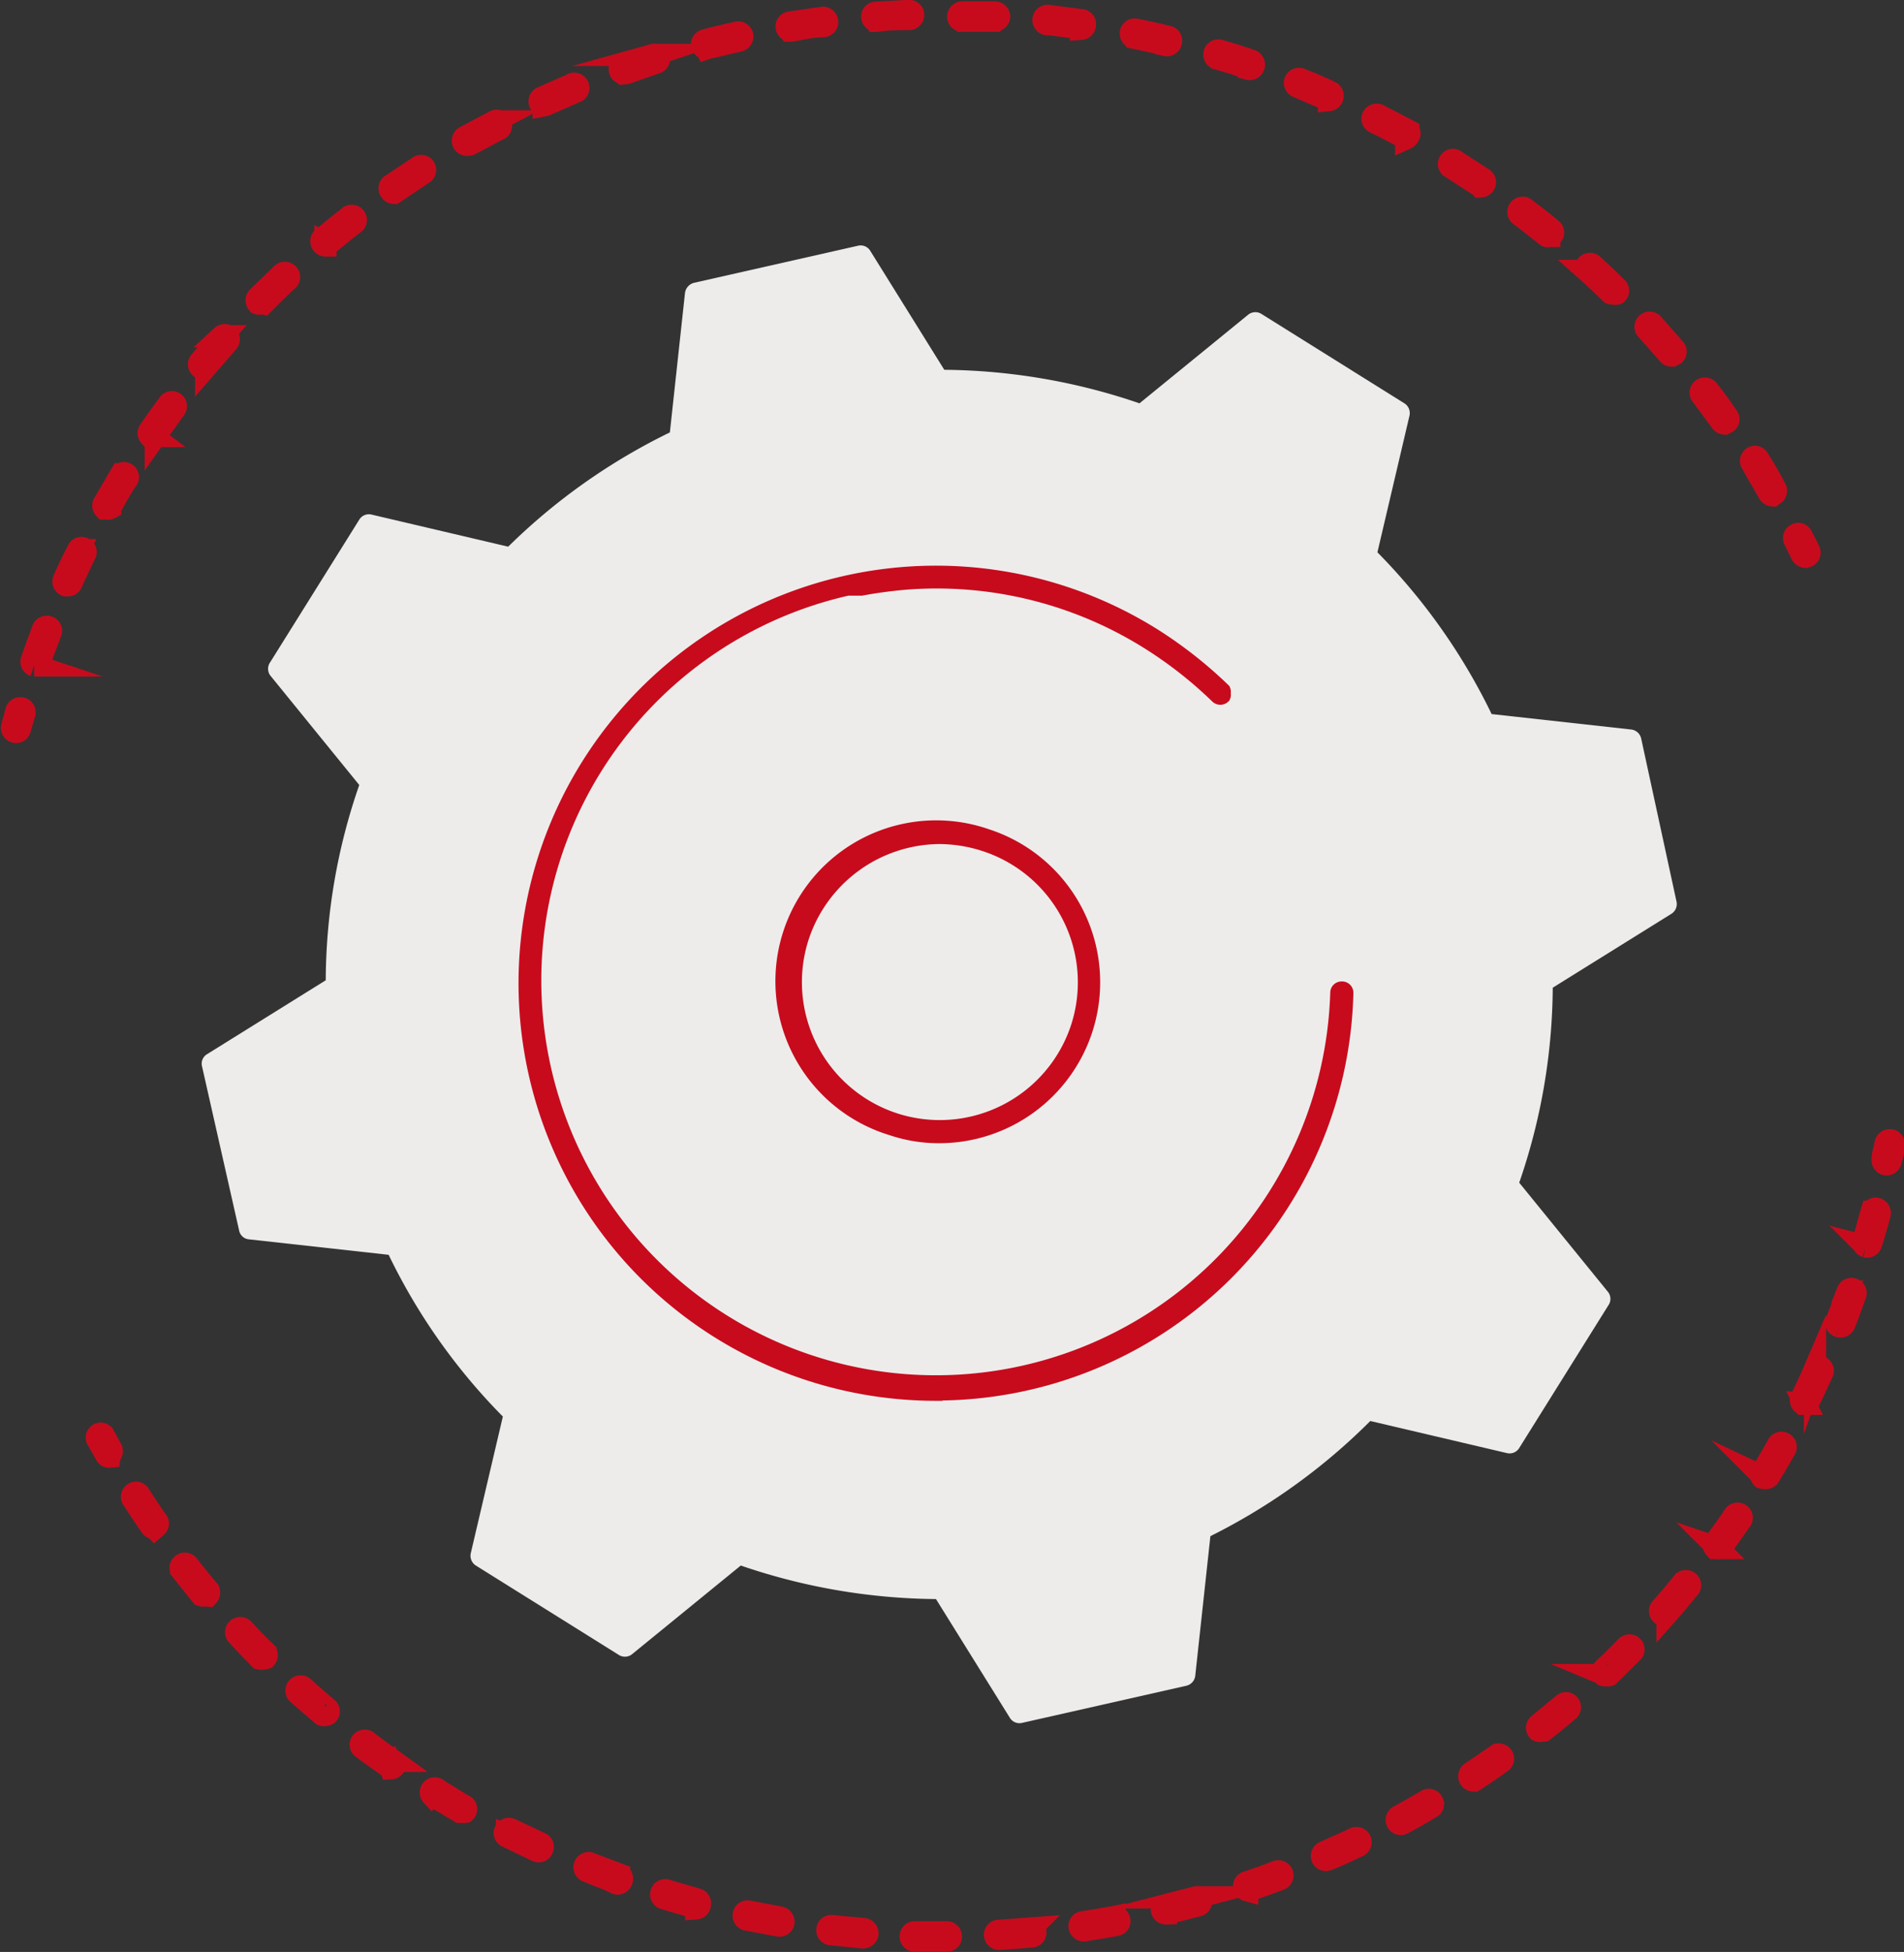 <?xml version="1.0" encoding="UTF-8"?> <svg xmlns="http://www.w3.org/2000/svg" id="Слой_1" data-name="Слой 1" viewBox="0 0 64.18 65.77"><rect x="0" y="0" width="64.18" height="65.77" fill="#333333" stroke="none"/> <defs> <style>.cls-1,.cls-3{fill:#c70b1d;stroke:#c70b1d;stroke-miterlimit:10;}.cls-1{stroke-width:0.75px;}.cls-2{fill:#edeceb;}.cls-3{stroke-width:0.5px;}</style> </defs> <path class="cls-1" d="M991.48,546.35h0a.15.15,0,0,1-.11-.16c0-.18.07-.36.1-.54a.15.15,0,0,1,.16-.11.13.13,0,0,1,.11.16c0,.18-.06.36-.1.54A.14.14,0,0,1,991.48,546.35Z" transform="translate(-927.91 -507.12)"></path> <path class="cls-1" d="M959.67,572.51h-.93a.14.14,0,0,1-.13-.15.13.13,0,0,1,.14-.13h1.08a.13.13,0,0,1,.13.14.13.13,0,0,1-.13.14Zm1.92-.06a.14.14,0,0,1-.14-.13.13.13,0,0,1,.13-.14l1.08-.08a.13.13,0,0,1,.15.12.14.14,0,0,1-.13.15l-1.08.08ZM957,572.4h0l-1.08-.11a.13.13,0,0,1-.12-.15.13.13,0,0,1,.15-.12l1.07.1a.14.14,0,0,1,.13.15A.15.15,0,0,1,957,572.4Zm7.44-.24a.14.14,0,0,1-.14-.12.13.13,0,0,1,.12-.15c.35-.06.71-.11,1.06-.18a.14.14,0,0,1,.16.11.13.13,0,0,1-.11.16c-.35.07-.71.12-1.07.18ZM954.16,572h0l-1.07-.2a.14.14,0,0,1-.11-.16.13.13,0,0,1,.16-.11l1.06.2a.15.15,0,0,1,.12.16A.14.14,0,0,1,954.16,572Zm13.05-.41a.13.13,0,0,1-.13-.1.14.14,0,0,1,.1-.17l1.05-.27a.13.13,0,0,1,.16.1.14.14,0,0,1-.09.17l-1.06.27Zm-15.83-.2h0c-.35-.09-.71-.19-1.05-.3a.14.14,0,1,1,.08-.26l1,.29a.14.14,0,0,1,.09.17A.13.13,0,0,1,951.38,571.42Zm18.57-.58a.14.14,0,0,1,0-.27c.34-.11.68-.23,1-.36a.15.15,0,0,1,.18.08.14.14,0,0,1-.08.18c-.34.13-.68.25-1,.36Zm-21.28-.27h0q-.51-.18-1-.39a.14.14,0,0,1,.11-.25l1,.38a.15.15,0,0,1,.09.18A.14.14,0,0,1,948.67,570.57Zm23.94-.75a.13.13,0,0,1-.13-.08.14.14,0,0,1,.07-.18l1-.45a.14.14,0,1,1,.11.25c-.32.16-.66.31-1,.45ZM946,569.48H946l-1-.48a.13.13,0,0,1-.06-.18.14.14,0,0,1,.19-.06l1,.47a.13.13,0,0,1,.06.18A.13.13,0,0,1,946,569.48Zm29.13-.9a.14.14,0,0,1-.07-.26c.32-.17.63-.35.94-.53a.13.13,0,0,1,.19.05.12.12,0,0,1-.05.18c-.31.19-.63.37-.95.54Zm-31.65-.41-.07,0-.2-.12-.74-.44a.14.14,0,0,1,0-.19.13.13,0,0,1,.19,0l.73.45.19.11a.13.13,0,0,1,0,.19A.14.14,0,0,1,943.52,568.17Zm34.09-1.06a.14.14,0,0,1-.08-.25l.89-.61a.14.14,0,0,1,.16.22c-.29.21-.6.42-.9.62Zm-36.5-.47a.11.11,0,0,1-.07,0c-.3-.21-.6-.42-.89-.64a.13.13,0,0,1,0-.19.14.14,0,0,1,.19,0c.28.22.58.43.87.64a.14.14,0,0,1-.08.25Zm38.8-1.21a.13.13,0,0,1-.11,0,.14.14,0,0,1,0-.19l.84-.69a.13.13,0,0,1,.19,0,.14.14,0,0,1,0,.19c-.28.23-.56.47-.85.69A.11.11,0,0,1,979.91,565.43Zm-41-.53a.12.12,0,0,1-.09,0l-.83-.71a.14.14,0,0,1,.19-.21c.26.24.54.48.81.71a.13.13,0,0,1,0,.19A.12.12,0,0,1,938.86,564.9Zm43.19-1.34a.15.15,0,0,1-.09,0,.14.14,0,0,1,0-.2c.26-.25.52-.5.77-.76a.14.14,0,0,1,.19,0,.13.13,0,0,1,0,.19l-.78.77A.13.13,0,0,1,982.05,563.56ZM936.76,563a.18.18,0,0,1-.1,0c-.25-.26-.51-.52-.75-.79a.13.13,0,0,1,0-.19.14.14,0,0,1,.2,0c.24.26.49.52.75.77a.15.15,0,0,1,0,.2A.21.21,0,0,1,936.76,563ZM984,561.5a.12.12,0,0,1-.09,0,.14.14,0,0,1,0-.2c.24-.26.47-.54.7-.82a.14.14,0,1,1,.21.17c-.23.28-.46.56-.7.83A.12.12,0,0,1,984,561.5Zm-49.19-.63a.15.15,0,0,1-.11,0l-.68-.85a.14.14,0,0,1,.22-.17c.22.28.45.57.68.84a.14.14,0,0,1,0,.19Zm51-1.59-.09,0a.14.14,0,0,1,0-.19c.22-.29.43-.58.63-.88a.14.14,0,1,1,.22.16l-.62.88A.14.14,0,0,1,985.81,559.28Zm-52.69-.67a.14.14,0,0,1-.12-.06c-.2-.29-.41-.6-.6-.9a.13.13,0,0,1,0-.19.13.13,0,0,1,.19,0q.29.45.6.9a.13.13,0,0,1,0,.19Zm54.26-1.7a.11.11,0,0,1-.07,0,.13.13,0,0,1,0-.18l.23-.4c.11-.18.21-.36.31-.54a.14.14,0,0,1,.24.14l-.31.54-.24.4A.13.13,0,0,1,987.38,556.91Zm1.37-2.49-.06,0a.13.13,0,0,1-.06-.18c.16-.32.31-.65.46-1a.12.12,0,0,1,.18-.06.14.14,0,0,1,.07.18c-.15.32-.3.66-.47,1A.13.13,0,0,1,988.75,554.42Zm1.15-2.61h0a.13.13,0,0,1-.08-.17c.13-.34.26-.68.37-1a.14.14,0,0,1,.18-.08.13.13,0,0,1,.08.17c-.12.34-.24.69-.37,1A.15.15,0,0,1,989.9,551.81Zm.91-2.69h0a.14.14,0,0,1-.09-.17c.1-.34.19-.7.28-1a.14.14,0,0,1,.17-.1.15.15,0,0,1,.1.17c-.09.34-.19.7-.29,1A.14.14,0,0,1,990.81,549.12Z" transform="translate(-927.91 -507.12)"></path> <path class="cls-1" d="M931.6,556.2a.12.12,0,0,1-.12-.07l-.27-.48a.13.13,0,0,1,0-.18.13.13,0,0,1,.19,0l.26.48a.13.13,0,0,1-.05.18Z" transform="translate(-927.91 -507.12)"></path> <path class="cls-1" d="M928.42,531.78h0a.14.14,0,0,1-.1-.17l.14-.53a.14.14,0,0,1,.17-.09.13.13,0,0,1,.1.17l-.15.52A.13.13,0,0,1,928.42,531.78Z" transform="translate(-927.91 -507.12)"></path> <path class="cls-1" d="M929.11,529.54h-.05a.13.13,0,0,1-.08-.17c.12-.35.25-.7.38-1.05a.14.14,0,0,1,.18-.07.13.13,0,0,1,.08.17c-.13.35-.26.69-.38,1A.13.13,0,0,1,929.11,529.54Zm1.08-2.7h-.06a.14.14,0,0,1-.07-.18c.15-.34.31-.68.48-1a.13.13,0,0,1,.18-.06.13.13,0,0,1,.06.18c-.16.33-.32.67-.47,1A.13.13,0,0,1,930.19,526.84Zm1.31-2.59-.07,0a.14.14,0,0,1,0-.19l.29-.5.27-.46a.14.14,0,0,1,.19,0,.13.13,0,0,1,0,.19c-.1.15-.19.3-.28.45l-.28.5A.15.15,0,0,1,931.5,524.25Zm56.16-.44a.15.15,0,0,1-.12-.07c-.18-.32-.38-.64-.57-1a.13.13,0,0,1,0-.18.12.12,0,0,1,.19,0c.2.31.39.63.58,1a.15.15,0,0,1,0,.19Zm-54.62-2-.08,0a.14.14,0,0,1,0-.19c.21-.31.43-.61.65-.91a.14.14,0,0,1,.19,0,.14.14,0,0,1,0,.19l-.64.9A.14.14,0,0,1,933,521.78Zm53-.42a.14.14,0,0,1-.11-.06l-.65-.88a.14.14,0,0,1,0-.2.14.14,0,0,1,.19,0q.35.43.66.9a.13.13,0,0,1,0,.19Zm-51.29-1.9a.16.16,0,0,1-.09,0,.13.13,0,0,1,0-.19c.24-.29.48-.57.73-.85a.14.14,0,0,1,.19,0,.14.14,0,0,1,0,.2l-.72.83A.1.1,0,0,1,934.79,519.46Zm49.5-.39a.12.12,0,0,1-.1-.05c-.24-.27-.48-.55-.73-.82a.14.14,0,0,1,0-.2.14.14,0,0,1,.19,0l.74.84a.13.13,0,0,1,0,.19A.12.12,0,0,1,984.29,519.07Zm-47.55-1.76a.14.14,0,0,1-.1,0,.15.15,0,0,1,0-.2l.8-.77a.14.14,0,1,1,.19.2c-.27.25-.53.51-.79.77A.18.18,0,0,1,936.74,517.31ZM982.3,517a.12.12,0,0,1-.09,0c-.26-.25-.53-.51-.8-.75a.14.14,0,0,1,0-.2.14.14,0,0,1,.19,0c.27.25.55.51.81.77a.13.13,0,0,1,0,.19A.12.12,0,0,1,982.3,517Zm-43.42-1.61a.12.12,0,0,1-.1-.05.14.14,0,0,1,0-.19c.29-.24.58-.48.87-.7a.14.14,0,1,1,.17.21c-.29.23-.58.46-.86.7A.16.16,0,0,1,938.88,515.34Zm41.25-.32a.11.11,0,0,1-.08,0l-.87-.68a.14.14,0,1,1,.16-.22c.3.22.59.45.88.69a.13.13,0,0,1,0,.19A.16.16,0,0,1,980.13,515Zm-38.94-1.45a.14.14,0,0,1-.11-.06.14.14,0,0,1,0-.19l.93-.62a.14.14,0,0,1,.19,0,.14.14,0,0,1,0,.19l-.92.62Zm36.6-.28-.07,0-.93-.6a.14.14,0,0,1,0-.19.13.13,0,0,1,.19,0l.93.6a.14.14,0,0,1-.08.25ZM943.65,512a.15.15,0,0,1-.12-.07.14.14,0,0,1,.05-.19l1-.53a.12.12,0,0,1,.18.06.13.13,0,0,1,0,.18c-.33.17-.65.35-1,.53Zm31.66-.24-.06,0c-.32-.18-.65-.35-1-.52a.13.13,0,0,1-.06-.18.15.15,0,0,1,.19-.06c.32.17.66.34,1,.52a.13.13,0,0,1,0,.19A.14.14,0,0,1,975.31,511.78Zm-29.07-1.09a.14.14,0,0,1-.13-.08.14.14,0,0,1,.07-.18l1-.44a.14.14,0,1,1,.11.25l-1,.44Zm26.47-.2h-.06l-1-.43a.14.14,0,0,1-.08-.18.14.14,0,0,1,.18-.07c.34.13.69.28,1,.43a.14.14,0,0,1,.07.18A.13.13,0,0,1,972.71,510.49Zm-23.78-.88a.13.13,0,0,1-.12-.09.14.14,0,0,1,.08-.18l1.05-.35a.15.15,0,0,1,.18.09.14.14,0,0,1-.09.17l-1,.35Zm21.07-.17h0c-.35-.12-.71-.23-1.06-.33a.14.14,0,0,1-.09-.17.13.13,0,0,1,.17-.09c.36.1.71.21,1.06.33a.15.15,0,0,1,.09.18A.14.14,0,0,1,970,509.44Zm-18.28-.67a.15.15,0,0,1-.14-.11.13.13,0,0,1,.1-.16c.36-.1.72-.18,1.08-.26a.14.14,0,0,1,.17.1.15.15,0,0,1-.11.17l-1.07.25Zm15.49-.13h0l-1.07-.23a.15.15,0,0,1-.11-.17.13.13,0,0,1,.16-.1c.36.07.73.15,1.09.24a.13.13,0,0,1,.1.16A.14.14,0,0,1,967.21,508.64Zm-12.65-.47a.13.13,0,0,1-.13-.11.13.13,0,0,1,.11-.16l1.1-.16a.14.14,0,0,1,.15.12.14.14,0,0,1-.12.16c-.36,0-.73.09-1.09.15Zm9.79-.08h0l-1.09-.14a.14.14,0,1,1,0-.27l1.1.14a.13.13,0,0,1,.12.15A.14.14,0,0,1,964.35,508.09Zm-6.9-.25a.15.15,0,0,1-.14-.13.13.13,0,0,1,.13-.14l1.11-.06a.13.13,0,0,1,.14.13.14.14,0,0,1-.13.14c-.37,0-.74,0-1.1.06Zm4,0h0c-.36,0-.73,0-1.1,0a.14.14,0,0,1,0-.28h0l1.11,0a.15.15,0,0,1,.13.15A.15.15,0,0,1,961.46,507.81Z" transform="translate(-927.91 -507.12)"></path> <path class="cls-1" d="M988.77,525.88a.16.16,0,0,1-.13-.08l-.24-.49a.13.13,0,0,1,.06-.18.12.12,0,0,1,.18.06c.09.16.17.33.25.49a.13.13,0,0,1-.06.18Z" transform="translate(-927.91 -507.12)"></path> <path class="cls-2" d="M983.23,532a.39.39,0,0,0-.34-.3l-4.7-.52a20.45,20.45,0,0,0-3.85-5.45l1.08-4.6a.39.39,0,0,0-.17-.42l-4.8-3a.39.39,0,0,0-.45,0l-3.68,3a20.78,20.78,0,0,0-6.58-1.13l-2.49-4a.38.38,0,0,0-.42-.18l-5.53,1.25a.41.41,0,0,0-.3.34l-.51,4.7a20.59,20.59,0,0,0-5.45,3.85l-4.6-1.08a.38.38,0,0,0-.42.17l-3,4.8a.38.38,0,0,0,0,.45l3,3.69a20.23,20.23,0,0,0-1.13,6.58l-4,2.49a.37.37,0,0,0-.17.41l1.25,5.53a.37.37,0,0,0,.34.3l4.7.52a20.3,20.3,0,0,0,3.85,5.45l-1.08,4.6a.39.39,0,0,0,.17.42l4.8,3a.39.39,0,0,0,.45,0l3.68-3a20.78,20.78,0,0,0,6.58,1.13l2.49,4a.38.38,0,0,0,.42.17l5.53-1.25a.39.39,0,0,0,.3-.34l.51-4.7A20.59,20.59,0,0,0,974.1,555l4.6,1.08a.38.38,0,0,0,.42-.17l3-4.8a.38.38,0,0,0,0-.45l-3-3.69a20.44,20.44,0,0,0,1.13-6.57l4-2.49a.39.39,0,0,0,.17-.42Z" transform="translate(-927.91 -507.12)"></path> <path class="cls-3" d="M959.58,545.39a4.94,4.94,0,0,1-1.61-.26,5.17,5.17,0,1,1,3.2-9.83,5.17,5.17,0,0,1,3.32,6.52,5.18,5.18,0,0,1-4.91,3.57Zm0-10.08a4.93,4.93,0,0,0-4.65,3.39,4.9,4.9,0,0,0,3.14,6.17,4.91,4.91,0,0,0,6.18-3.13,4.9,4.9,0,0,0-3.14-6.18h0A5,5,0,0,0,959.56,535.31Z" transform="translate(-927.91 -507.12)"></path> <path class="cls-3" d="M959.43,554.07a13.82,13.82,0,1,1,7.4-25.51,14.58,14.58,0,0,1,2.31,1.82.14.14,0,0,1,0,.1.13.13,0,0,1,0,.1.14.14,0,0,1-.19,0,14.09,14.09,0,0,0-2.27-1.79,13.43,13.43,0,0,0-8.11-2.06,15,15,0,0,0-1.62.21l-.26,0h0l-.21,0A13.55,13.55,0,1,0,973,540.57a.13.13,0,0,1,.14-.13h0a.13.13,0,0,1,.14.13h0a13.82,13.82,0,0,1-13.85,13.49Z" transform="translate(-927.91 -507.12)"></path> </svg> 